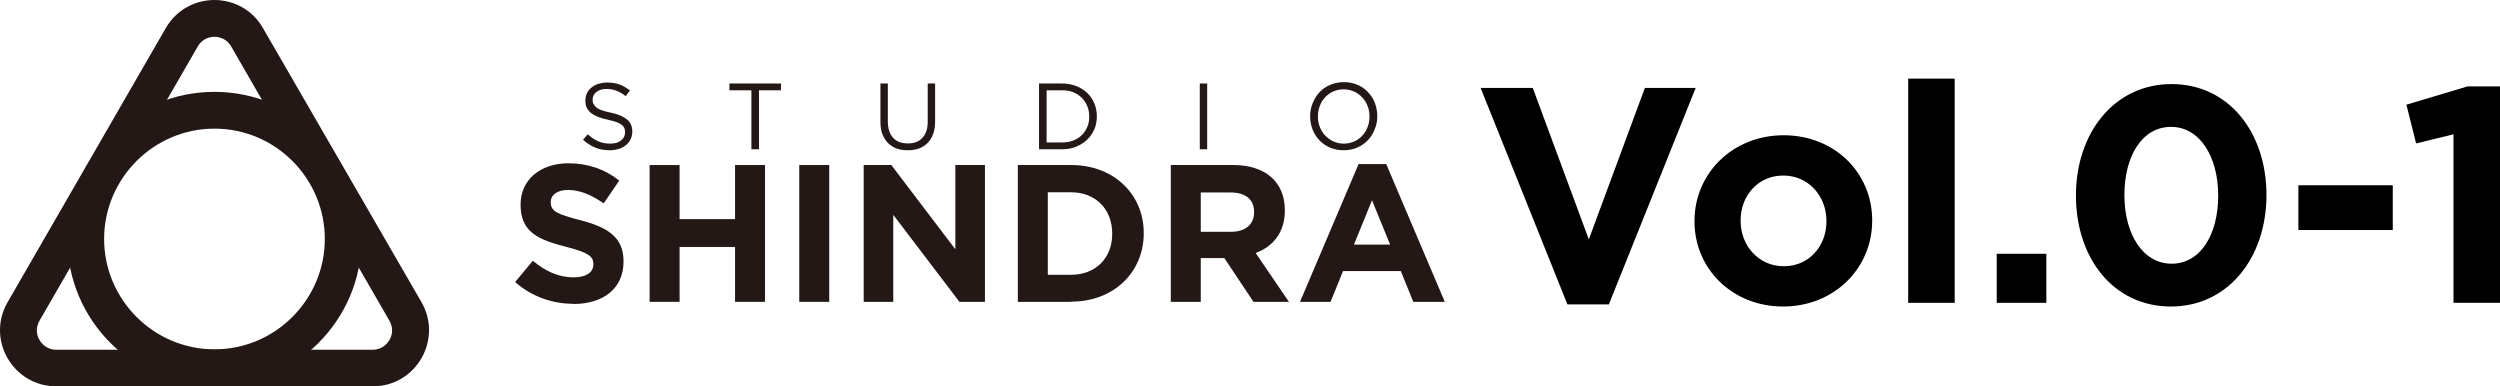 <?xml version="1.0" encoding="UTF-8"?><svg id="_レイヤー_2" xmlns="http://www.w3.org/2000/svg" viewBox="0 0 128.46 19.85"><defs><style>.cls-1{fill:#231815;}</style></defs><g id="_レイヤー_1-2"><path class="cls-1" d="M30.51,5.35c.03.06.07.12.14.18.07.05.16.1.28.14.12.04.27.08.46.12.38.08.65.2.83.35.18.15.27.35.27.62,0,.14-.03.28-.09.4s-.14.22-.24.3-.22.15-.36.19-.3.07-.46.07c-.27,0-.52-.04-.74-.13-.22-.09-.44-.22-.64-.41l.24-.28c.18.16.36.28.54.36.18.08.39.12.62.12s.41-.05.55-.16c.14-.11.21-.25.21-.42,0-.08-.01-.15-.04-.22-.03-.06-.07-.12-.14-.17-.06-.05-.15-.1-.27-.14-.11-.04-.26-.08-.44-.12-.19-.04-.36-.09-.51-.15s-.26-.12-.36-.2c-.09-.08-.16-.17-.21-.27-.05-.1-.07-.23-.07-.37,0-.13.03-.26.08-.37.05-.11.13-.21.23-.29.1-.08.22-.15.35-.19s.28-.07.44-.07c.25,0,.46.03.65.1s.36.17.54.31l-.22.29c-.16-.13-.32-.22-.48-.28-.16-.06-.33-.09-.5-.09-.11,0-.21.01-.3.04-.09.03-.16.07-.23.12-.06.05-.11.11-.14.17s-.05.14-.05.22c0,.08.01.15.04.22Z"/><path class="cls-1" d="M38.99,7.67h-.38v-3.03h-1.13v-.35h2.65v.35h-1.13v3.03Z"/><path class="cls-1" d="M48.05,6.23c0,.25-.03.47-.1.65-.07.19-.16.34-.29.47-.12.12-.27.22-.44.28s-.36.09-.58.09-.4-.03-.57-.09-.32-.16-.44-.28-.22-.28-.29-.46c-.07-.18-.1-.39-.1-.63v-1.97h.38v1.94c0,.37.09.65.27.85.18.2.44.29.76.29s.56-.09.74-.28c.18-.19.28-.46.28-.83v-1.97h.38v1.94Z"/><path class="cls-1" d="M56.23,6.64c-.09.21-.21.39-.37.54s-.35.27-.57.36c-.22.09-.46.13-.73.13h-1.17v-3.38h1.17c.26,0,.51.04.73.13.22.08.41.2.57.35s.28.33.37.54.13.43.13.67-.04.46-.13.67ZM55.87,5.46c-.07-.17-.16-.31-.28-.43-.12-.12-.27-.22-.44-.29s-.37-.1-.58-.1h-.79v2.68h.79c.21,0,.41-.03.58-.1s.32-.16.44-.28c.12-.12.21-.26.28-.42s.1-.34.1-.53-.03-.36-.1-.53Z"/><path class="cls-1" d="M62.03,4.29v3.38h-.38v-3.38h.38Z"/><path class="cls-1" d="M70.64,6.64c-.08.21-.2.4-.35.56s-.33.29-.55.38c-.21.1-.45.14-.71.14s-.49-.05-.7-.14-.39-.22-.54-.38c-.15-.16-.27-.34-.35-.56-.08-.21-.12-.43-.12-.67s.04-.46.13-.67.2-.4.35-.56.33-.29.55-.38.45-.14.71-.14.49.05.7.14c.21.09.39.22.54.38s.27.34.35.56.12.43.12.67-.04.46-.13.67ZM70.27,5.44c-.07-.17-.16-.32-.28-.44-.12-.13-.26-.23-.42-.3-.16-.07-.34-.11-.53-.11s-.37.04-.53.11c-.16.07-.3.17-.42.3-.12.12-.21.27-.27.44-.07.17-.1.35-.1.54s.03.38.1.55c.07.17.16.32.28.44.12.12.26.23.42.3.16.07.34.11.53.11s.37-.04.53-.11c.16-.07.3-.17.42-.3.12-.13.21-.27.27-.44.07-.17.1-.35.1-.54s-.03-.38-.1-.55Z"/><path class="cls-1" d="M29.45,15.61c-1.06,0-2.14-.37-2.98-1.12l.91-1.09c.63.52,1.29.85,2.1.85.63,0,1.01-.25,1.01-.66v-.02c0-.39-.24-.59-1.41-.89-1.41-.36-2.33-.75-2.33-2.15v-.02c0-1.28,1.02-2.12,2.46-2.12,1.02,0,1.9.32,2.61.89l-.8,1.17c-.62-.43-1.23-.69-1.82-.69s-.9.27-.9.61v.02c0,.46.3.61,1.51.92,1.42.37,2.23.88,2.23,2.11v.02c0,1.4-1.06,2.18-2.58,2.18Z"/><path class="cls-1" d="M37.77,15.51v-2.82h-2.85v2.82h-1.54v-7.03h1.54v2.78h2.85v-2.78h1.54v7.03h-1.54Z"/><path class="cls-1" d="M41.07,15.51v-7.03h1.54v7.03h-1.54Z"/><path class="cls-1" d="M49.3,15.51l-3.4-4.47v4.47h-1.52v-7.03h1.42l3.29,4.33v-4.33h1.52v7.03h-1.31Z"/><path class="cls-1" d="M55.04,15.51h-2.74v-7.03h2.74c2.21,0,3.73,1.52,3.73,3.49v.02c0,1.98-1.52,3.51-3.73,3.51ZM57.15,12c0-1.25-.85-2.12-2.12-2.12h-1.19v4.24h1.19c1.26,0,2.12-.85,2.12-2.1v-.02Z"/><path class="cls-1" d="M64.41,15.51l-1.5-2.25h-1.21v2.25h-1.54v-7.03h3.21c1.65,0,2.65.87,2.65,2.32v.02c0,1.13-.61,1.85-1.5,2.18l1.71,2.51h-1.8ZM64.44,10.89c0-.66-.46-1-1.21-1h-1.53v2.02h1.56c.75,0,1.18-.4,1.18-.99v-.02Z"/><path class="cls-1" d="M72.62,15.51l-.64-1.58h-2.97l-.64,1.58h-1.57l3.01-7.08h1.42l3.01,7.08h-1.61ZM70.5,10.29l-.93,2.28h1.86l-.93-2.28Z"/><path class="cls-1" d="M11.02,1.89c.17,0,.6.05.86.5l8.13,14.09c.26.45.09.84,0,.99s-.34.5-.86.5H2.89c-.52,0-.77-.35-.86-.5s-.26-.54,0-.99L10.16,2.39c.26-.45.69-.5.86-.5M11.02,0c-.97,0-1.94.48-2.5,1.44L.39,15.53c-1.11,1.92.28,4.32,2.5,4.32h16.27c2.22,0,3.6-2.4,2.5-4.32L13.51,1.44c-.55-.96-1.52-1.44-2.5-1.44h0Z"/><path class="cls-1" d="M11.02,6.61c3.13,0,5.67,2.55,5.67,5.67s-2.55,5.67-5.67,5.67-5.67-2.55-5.67-5.67,2.55-5.67,5.67-5.67M11.02,4.72c-4.18,0-7.56,3.39-7.56,7.56s3.39,7.56,7.56,7.56,7.56-3.39,7.56-7.56-3.39-7.56-7.56-7.56h0Z"/><path d="M82.68,15.64h-2.14l-4.46-11.12h2.68l2.88,7.78,2.88-7.78h2.61l-4.46,11.12Z"/><path d="M91.62,15.75c-2.61,0-4.55-1.94-4.55-4.37v-.03c0-2.43,1.95-4.4,4.58-4.4s4.55,1.94,4.55,4.37v.03c0,2.43-1.95,4.4-4.58,4.4ZM93.85,11.35c0-1.25-.9-2.33-2.22-2.33s-2.19,1.06-2.19,2.3v.03c0,1.25.9,2.33,2.22,2.33s2.19-1.06,2.19-2.3v-.03Z"/><path d="M98.05,15.56V4.04h2.39v11.52h-2.39Z"/><path d="M102.6,15.56v-2.52h2.55v2.52h-2.55Z"/><path d="M111.55,15.75c-2.95,0-4.88-2.48-4.88-5.7s1.97-5.73,4.91-5.73,4.88,2.48,4.88,5.7-1.97,5.73-4.91,5.73ZM111.55,6.52c-1.46,0-2.39,1.47-2.39,3.5s.96,3.53,2.43,3.53,2.39-1.48,2.39-3.5-.96-3.53-2.42-3.53Z"/><path d="M118.1,11.82v-2.3h4.85v2.3h-4.85Z"/><path d="M126.81,4.44h1.65v11.12h-2.39V6.9l-1.92.47-.5-1.99,3.17-.95Z"/></g></svg>